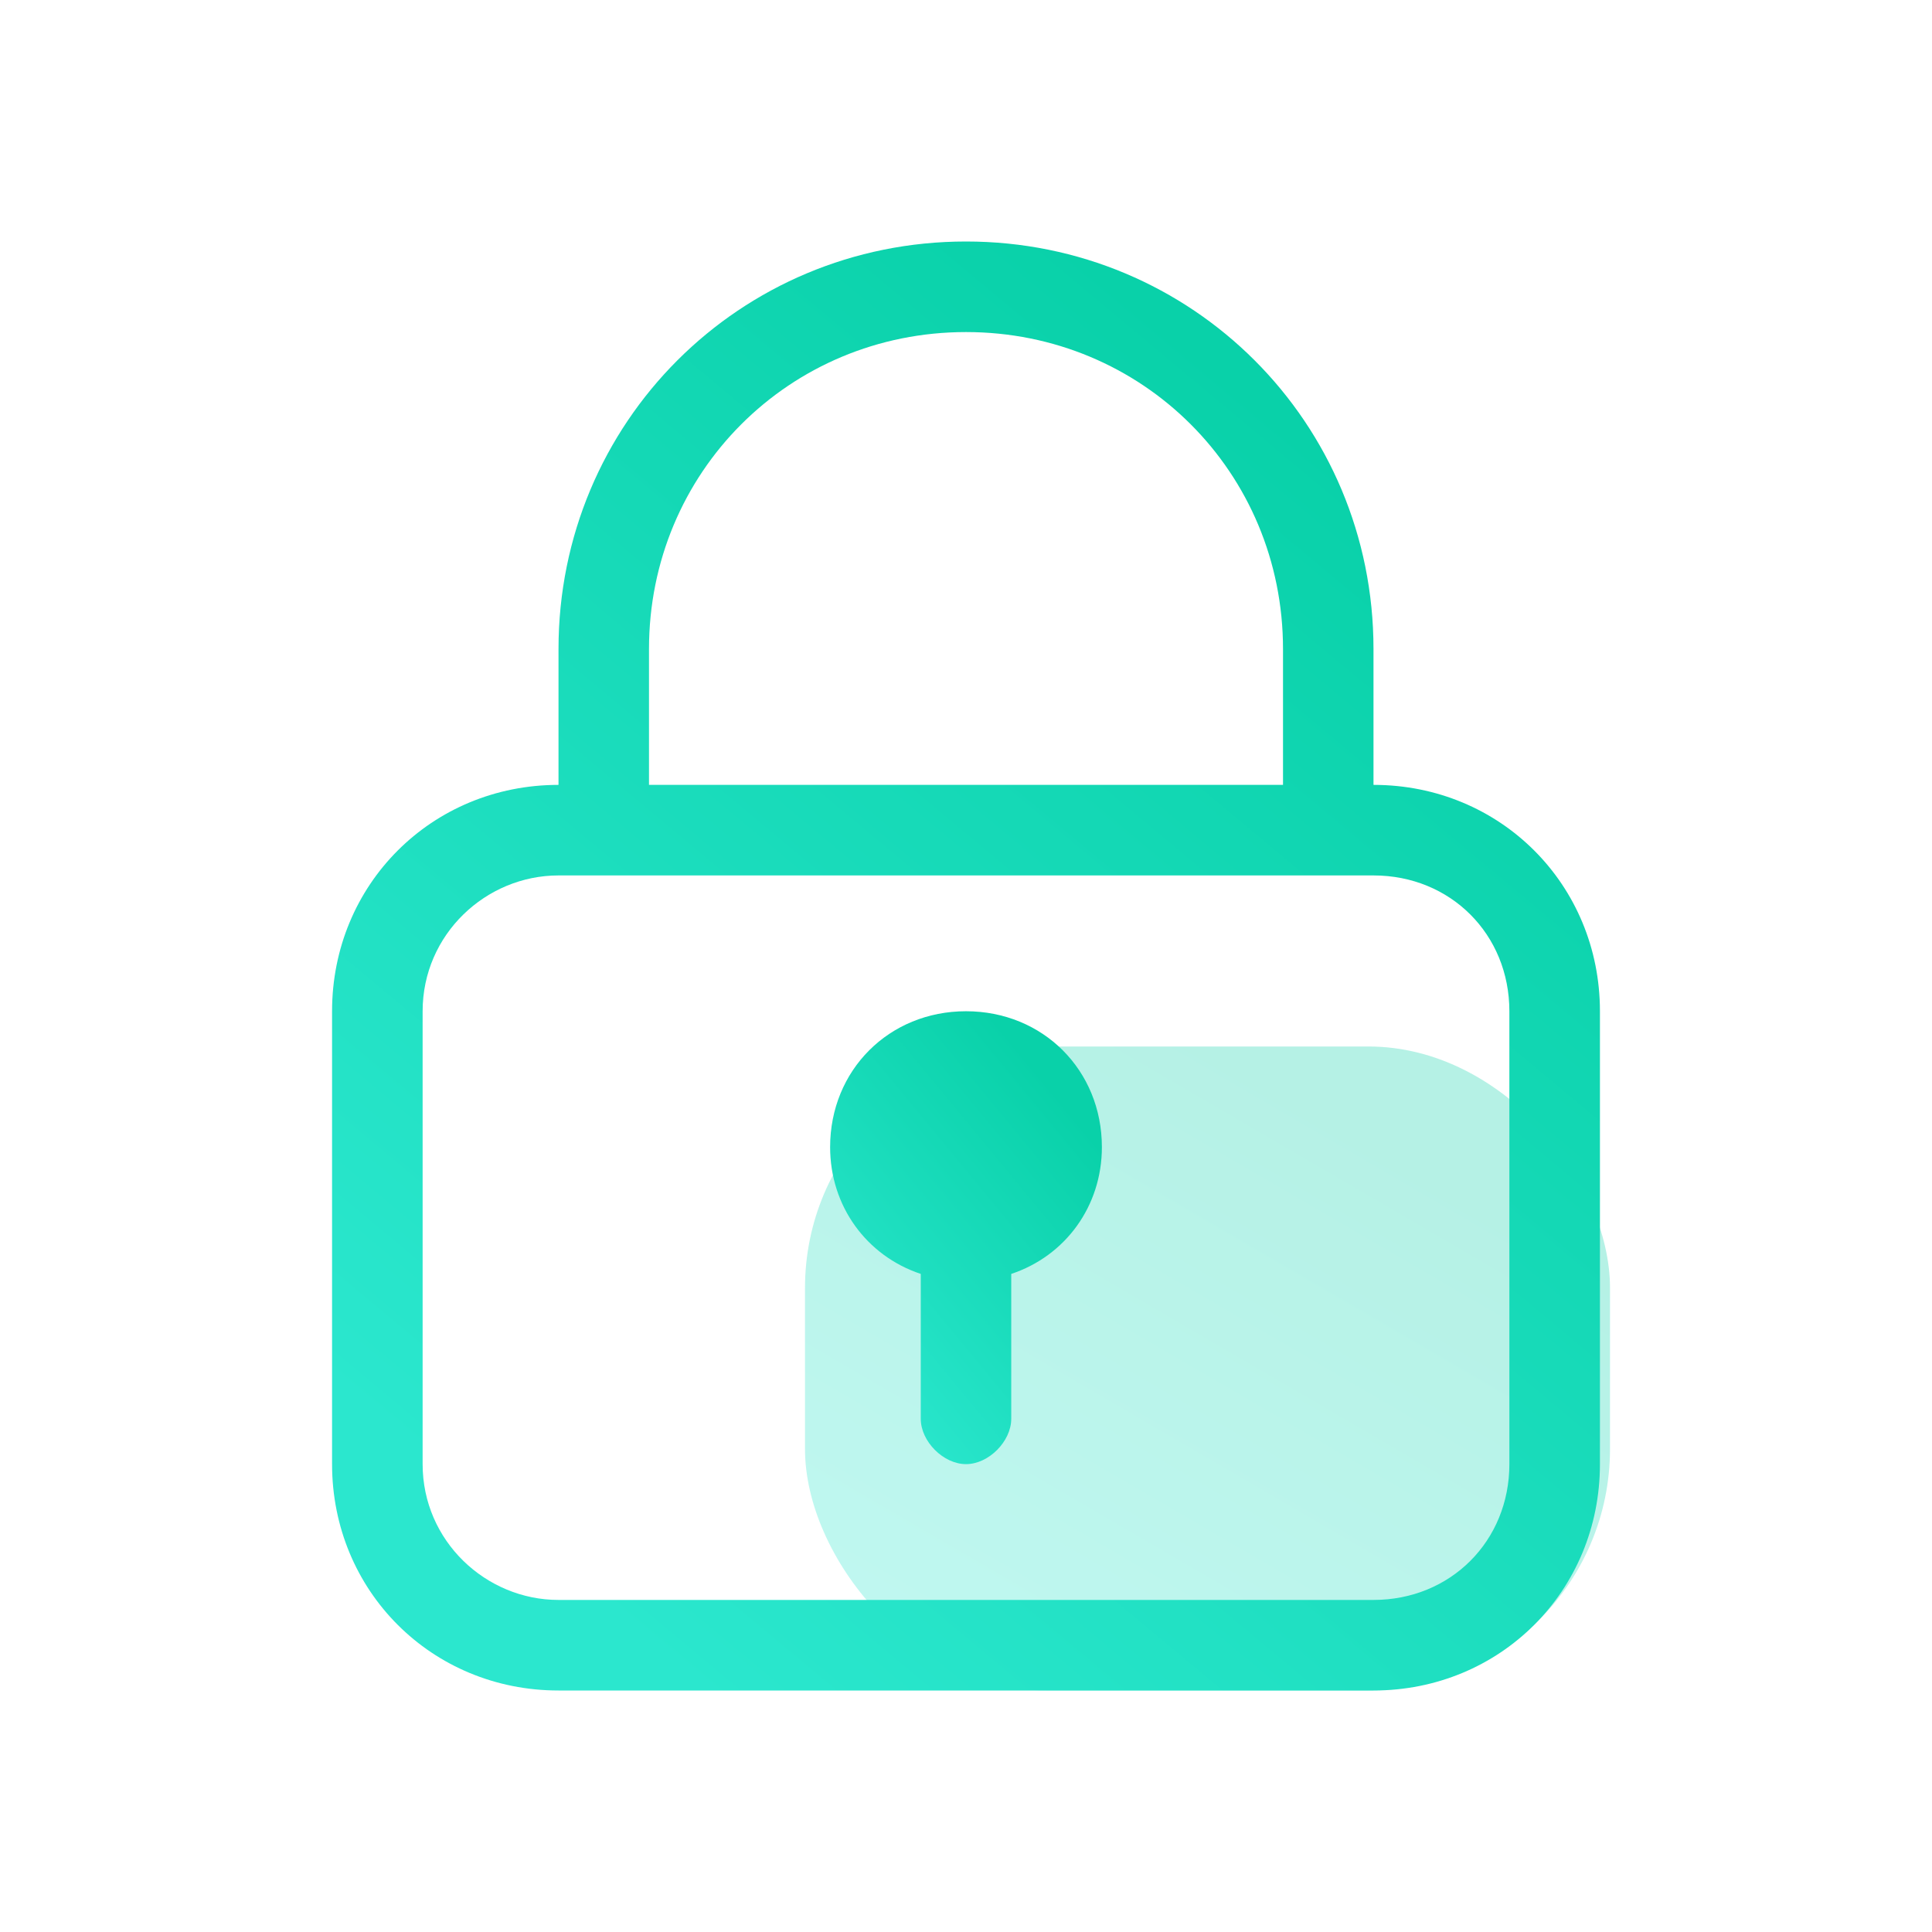 <?xml version="1.0" encoding="UTF-8"?>
<svg width="24px" height="24px" viewBox="0 0 24 24" version="1.1" xmlns="http://www.w3.org/2000/svg" xmlns:xlink="http://www.w3.org/1999/xlink">
    <!-- Generator: Sketch 51.2 (57519) - http://www.bohemiancoding.com/sketch -->
    <title>wode_setting_change</title>
    <desc>Created with Sketch.</desc>
    <defs>
        <linearGradient x1="13.702%" y1="89.32%" x2="71.891%" y2="9.614%" id="linearGradient-1">
            <stop stop-color="#2BE7CE" offset="0%"></stop>
            <stop stop-color="#09D1A9" offset="100%"></stop>
        </linearGradient>
    </defs>
    <g id="Page-1" stroke="none" stroke-width="1" fill="none" fill-rule="evenodd">
        <g id="设置" transform="translate(-15, -127)" fill-rule="nonzero">
            <g id="Group-2" transform="translate(15, 127)">
                <g id="wode_setting_change">
                    <rect id="Rectangle-path" fill="#000000" opacity="0" x="0" y="0" width="24" height="24"></rect>
                    <rect id="Rectangle-2" fill="url(#linearGradient-1)" opacity="0.3" x="10" y="13" width="10" height="8" rx="3"></rect>
                    <path d="M17.062,9.75 L17.062,8.062 C17.062,5.25 14.812,3 12,3 C9.188,3 6.938,5.25 6.938,8.062 L6.938,9.75 C5.362,9.75 4.125,10.988 4.125,12.562 L4.125,18.188 C4.125,19.762 5.362,21 6.938,21 L17.062,21 C18.637,21 19.875,19.762 19.875,18.188 L19.875,12.562 C19.875,10.988 18.637,9.75 17.062,9.75 Z M8.062,8.062 C8.062,5.869 9.806,4.125 12,4.125 C14.194,4.125 15.938,5.869 15.938,8.062 L15.938,9.75 L8.062,9.75 L8.062,8.062 Z M18.75,18.188 C18.75,19.144 18.019,19.875 17.062,19.875 L6.938,19.875 C6.037,19.875 5.25,19.144 5.25,18.188 L5.25,12.562 C5.25,11.606 6.037,10.875 6.938,10.875 L17.062,10.875 C18.019,10.875 18.75,11.606 18.75,12.562 L18.75,18.188 Z" id="Shape" fill="url(#linearGradient-1)"></path>
                    <path d="M13.688,14.25 C13.688,14.981 13.238,15.6 12.562,15.825 L12.562,17.625 C12.562,17.906 12.281,18.188 12,18.188 C11.719,18.188 11.438,17.906 11.438,17.625 L11.438,15.825 C10.762,15.6 10.312,14.981 10.312,14.25 C10.312,13.294 11.044,12.562 12,12.562 C12.956,12.562 13.688,13.294 13.688,14.25 Z" id="Shape" fill="url(#linearGradient-1)"></path>
                </g>
            </g>
        </g>
    </g>
</svg>
